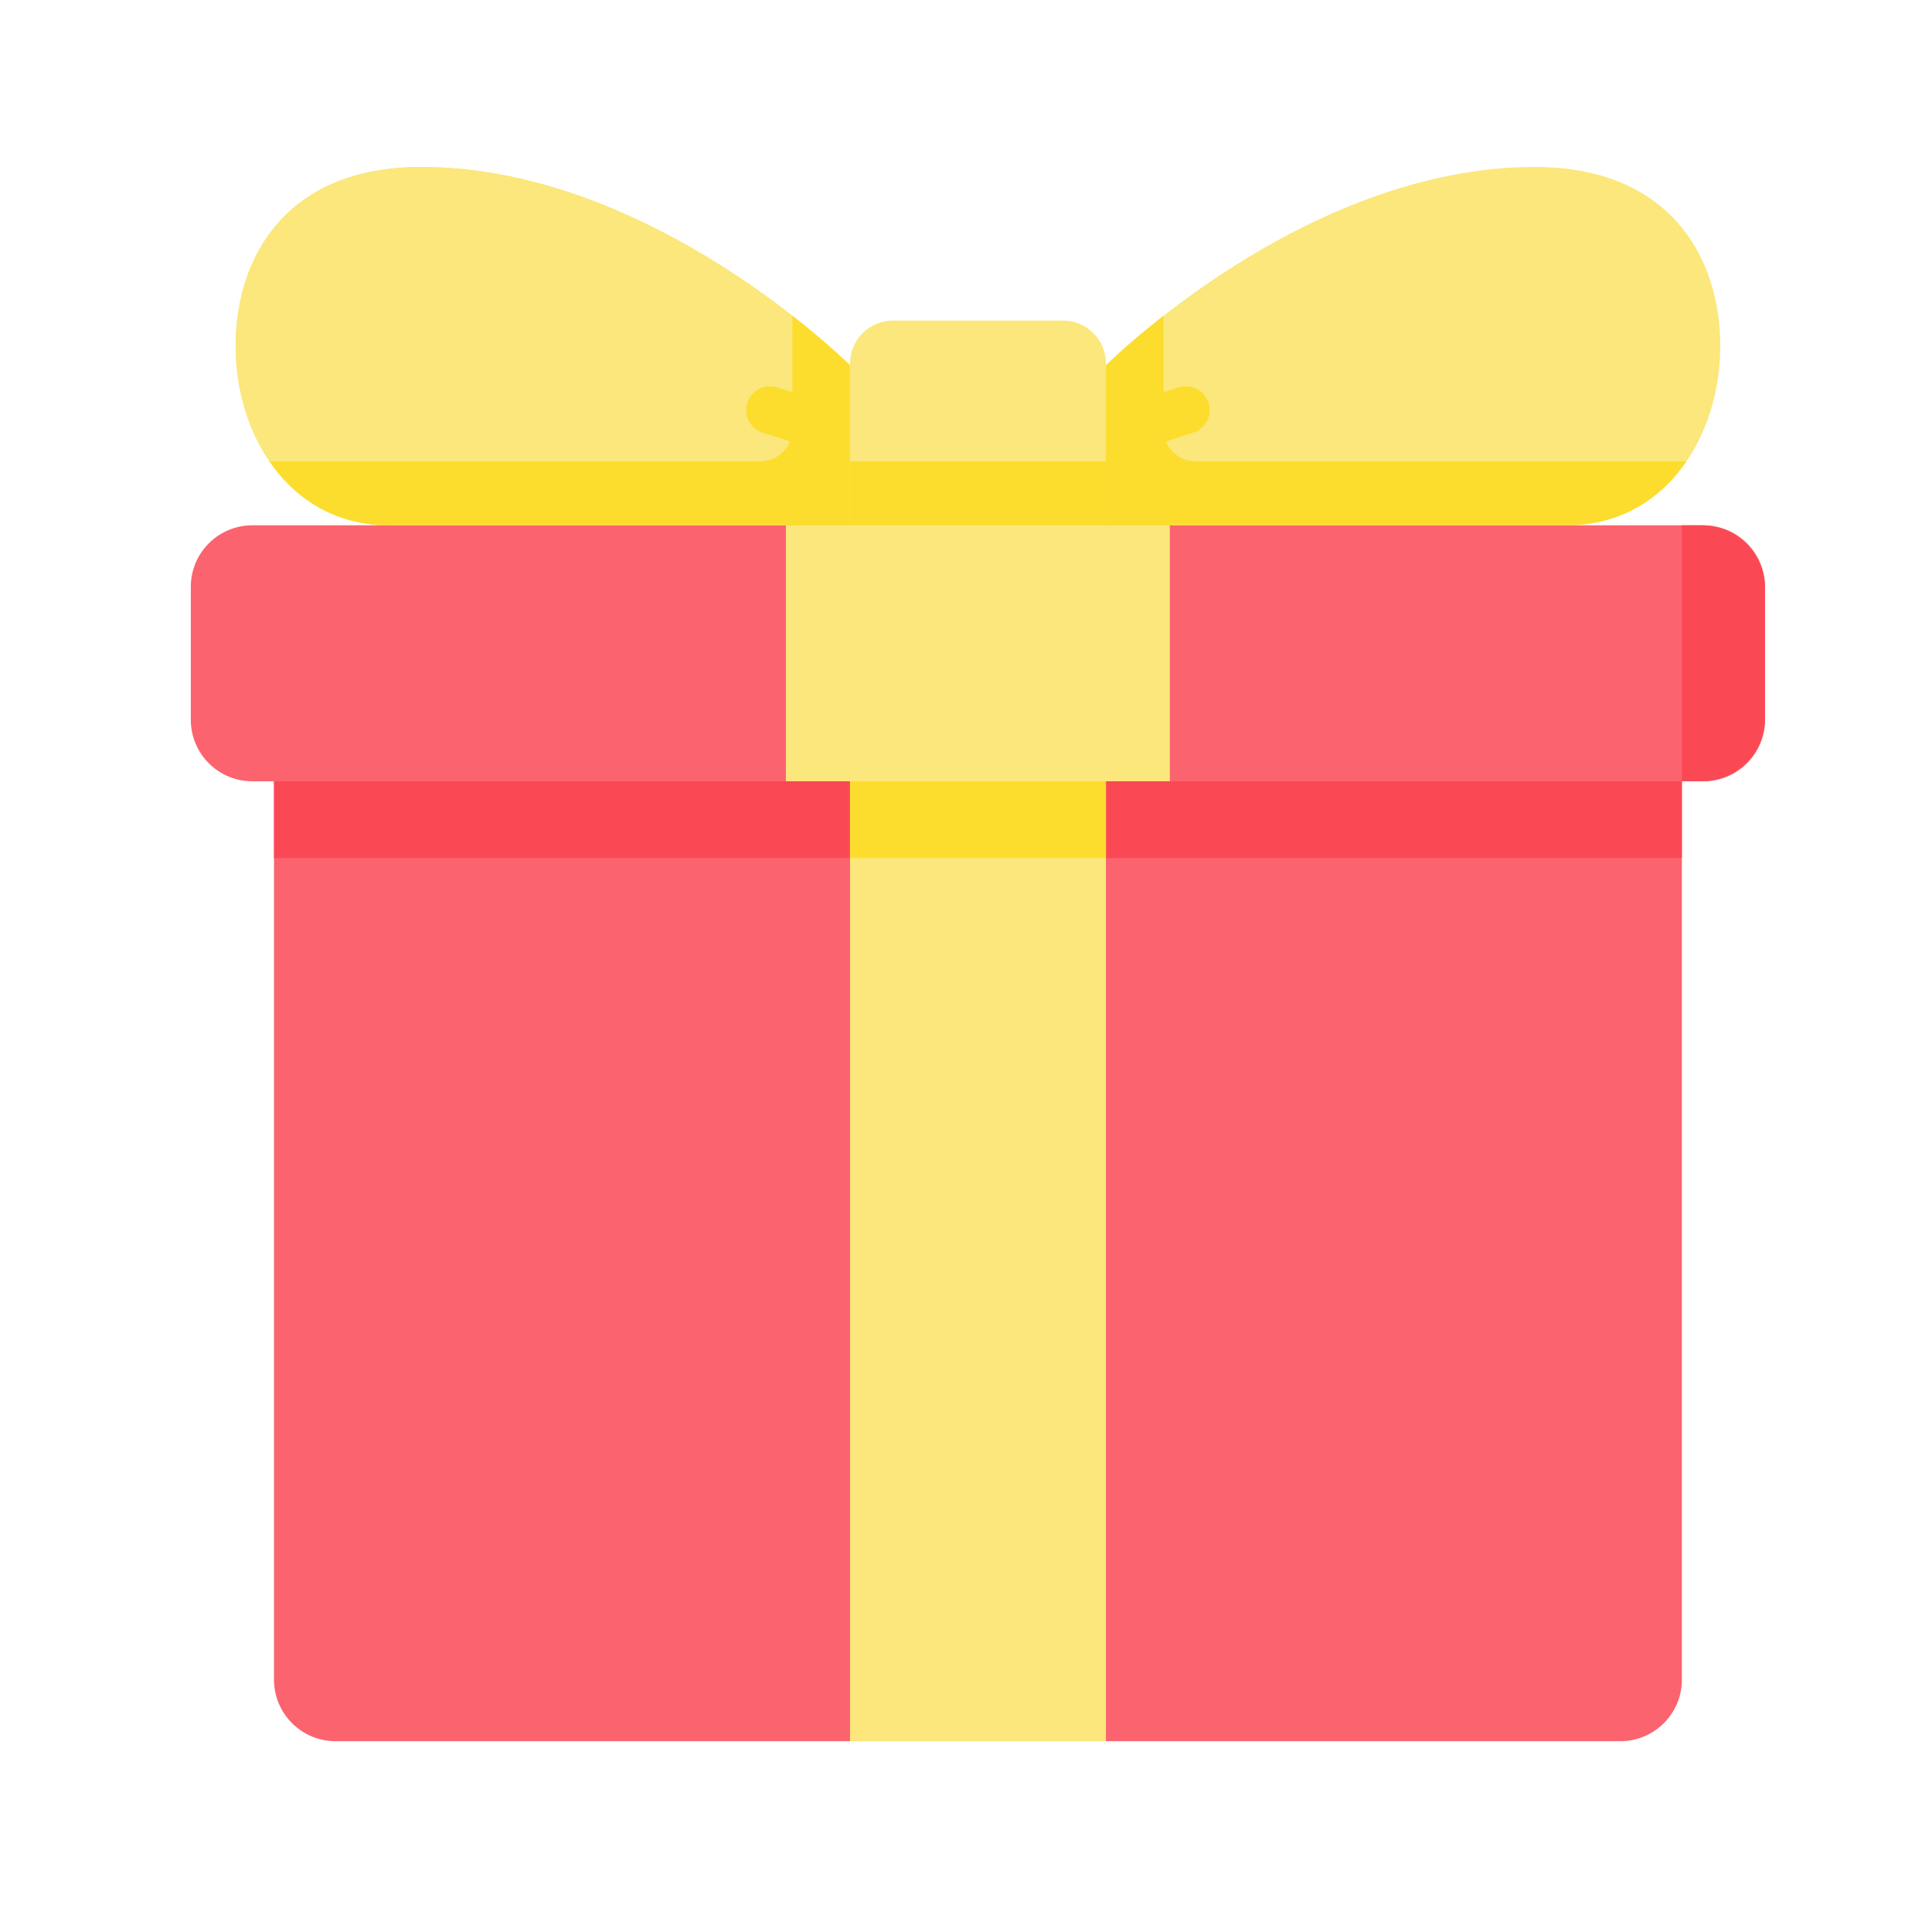 <svg xmlns="http://www.w3.org/2000/svg" fill="none" viewBox="0 0 81 81" height="81" width="81">
<path fill="#FBE77B" d="M35.635 15.317C35.635 15.317 27.318 7 17.659 7C12.025 7 9.879 10.756 9.879 14.512C9.879 18.268 12.159 22.024 16.318 22.024H35.635V15.317Z"></path>
<path fill="#FBE77B" d="M35.635 15.317C35.635 15.317 27.318 7 17.659 7C12.025 7 9.879 10.756 9.879 14.512C9.879 18.268 12.159 22.024 16.318 22.024H35.635V15.317Z"></path>
<path fill="#FBE77B" d="M46.367 15.317C46.367 15.317 54.684 7 64.343 7C69.977 7 72.123 10.756 72.123 14.512C72.123 18.268 69.843 22.024 65.684 22.024H46.367V15.317Z"></path>
<path fill="#FB636F" d="M71.422 32.756H10.578C9.154 32.756 8 31.602 8 30.178V24.602C8 23.179 9.154 22.024 10.578 22.024H71.422C72.846 22.024 74 23.179 74 24.602V30.178C74 31.602 72.846 32.756 71.422 32.756Z"></path>
<path fill="#FA4954" d="M70.512 22.024V32.756H71.344C72.81 32.756 73.999 31.567 73.999 30.1V24.68C73.999 23.213 72.81 22.024 71.344 22.024L70.512 22.024Z"></path>
<path fill="#FBE77B" d="M32.949 22.024H49.047V32.756H32.949V22.024Z"></path>
<path fill="#FB636F" d="M67.935 73H14.066C12.643 73 11.488 71.846 11.488 70.422V32.756H70.513V70.422C70.513 71.846 69.359 73 67.935 73Z"></path>
<path fill="#FA4954" d="M11.488 32.756H70.513V35.976H11.488V32.756Z"></path>
<path fill="#FBE77B" d="M35.637 32.756H46.368V73H35.637V32.756Z"></path>
<path fill="#FCDD2E" d="M35.637 32.756H46.368V35.976H35.637V32.756Z"></path>
<path fill="#FCDD2E" d="M50.123 19.341C49.565 19.341 49.086 19 48.885 18.514C49.231 18.387 49.604 18.263 49.991 18.154C50.521 18.005 50.829 17.454 50.68 16.925C50.531 16.395 49.98 16.087 49.451 16.236C49.222 16.301 48.999 16.37 48.782 16.441V13.238C47.253 14.431 46.367 15.317 46.367 15.317V22.024H65.684C67.924 22.024 69.618 20.934 70.706 19.341H50.123Z"></path>
<path fill="#FCDD2E" d="M33.22 13.238V16.441C33.003 16.37 32.78 16.301 32.551 16.236C32.022 16.087 31.472 16.395 31.323 16.925C31.174 17.454 31.482 18.005 32.011 18.154C32.398 18.263 32.771 18.387 33.118 18.515C32.916 19 32.437 19.341 31.879 19.341H11.297C12.384 20.934 14.078 22.024 16.318 22.024H35.635V15.317C35.635 15.317 34.749 14.431 33.22 13.238Z"></path>
<path fill="#FBE77B" d="M46.368 22.024H35.637V15.244C35.637 14.247 36.445 13.439 37.441 13.439H44.564C45.56 13.439 46.368 14.247 46.368 15.244V22.024Z"></path>
<path fill="#FCDD2E" d="M35.637 19.341H46.368V22.024H35.637V19.341Z"></path>
</svg>
